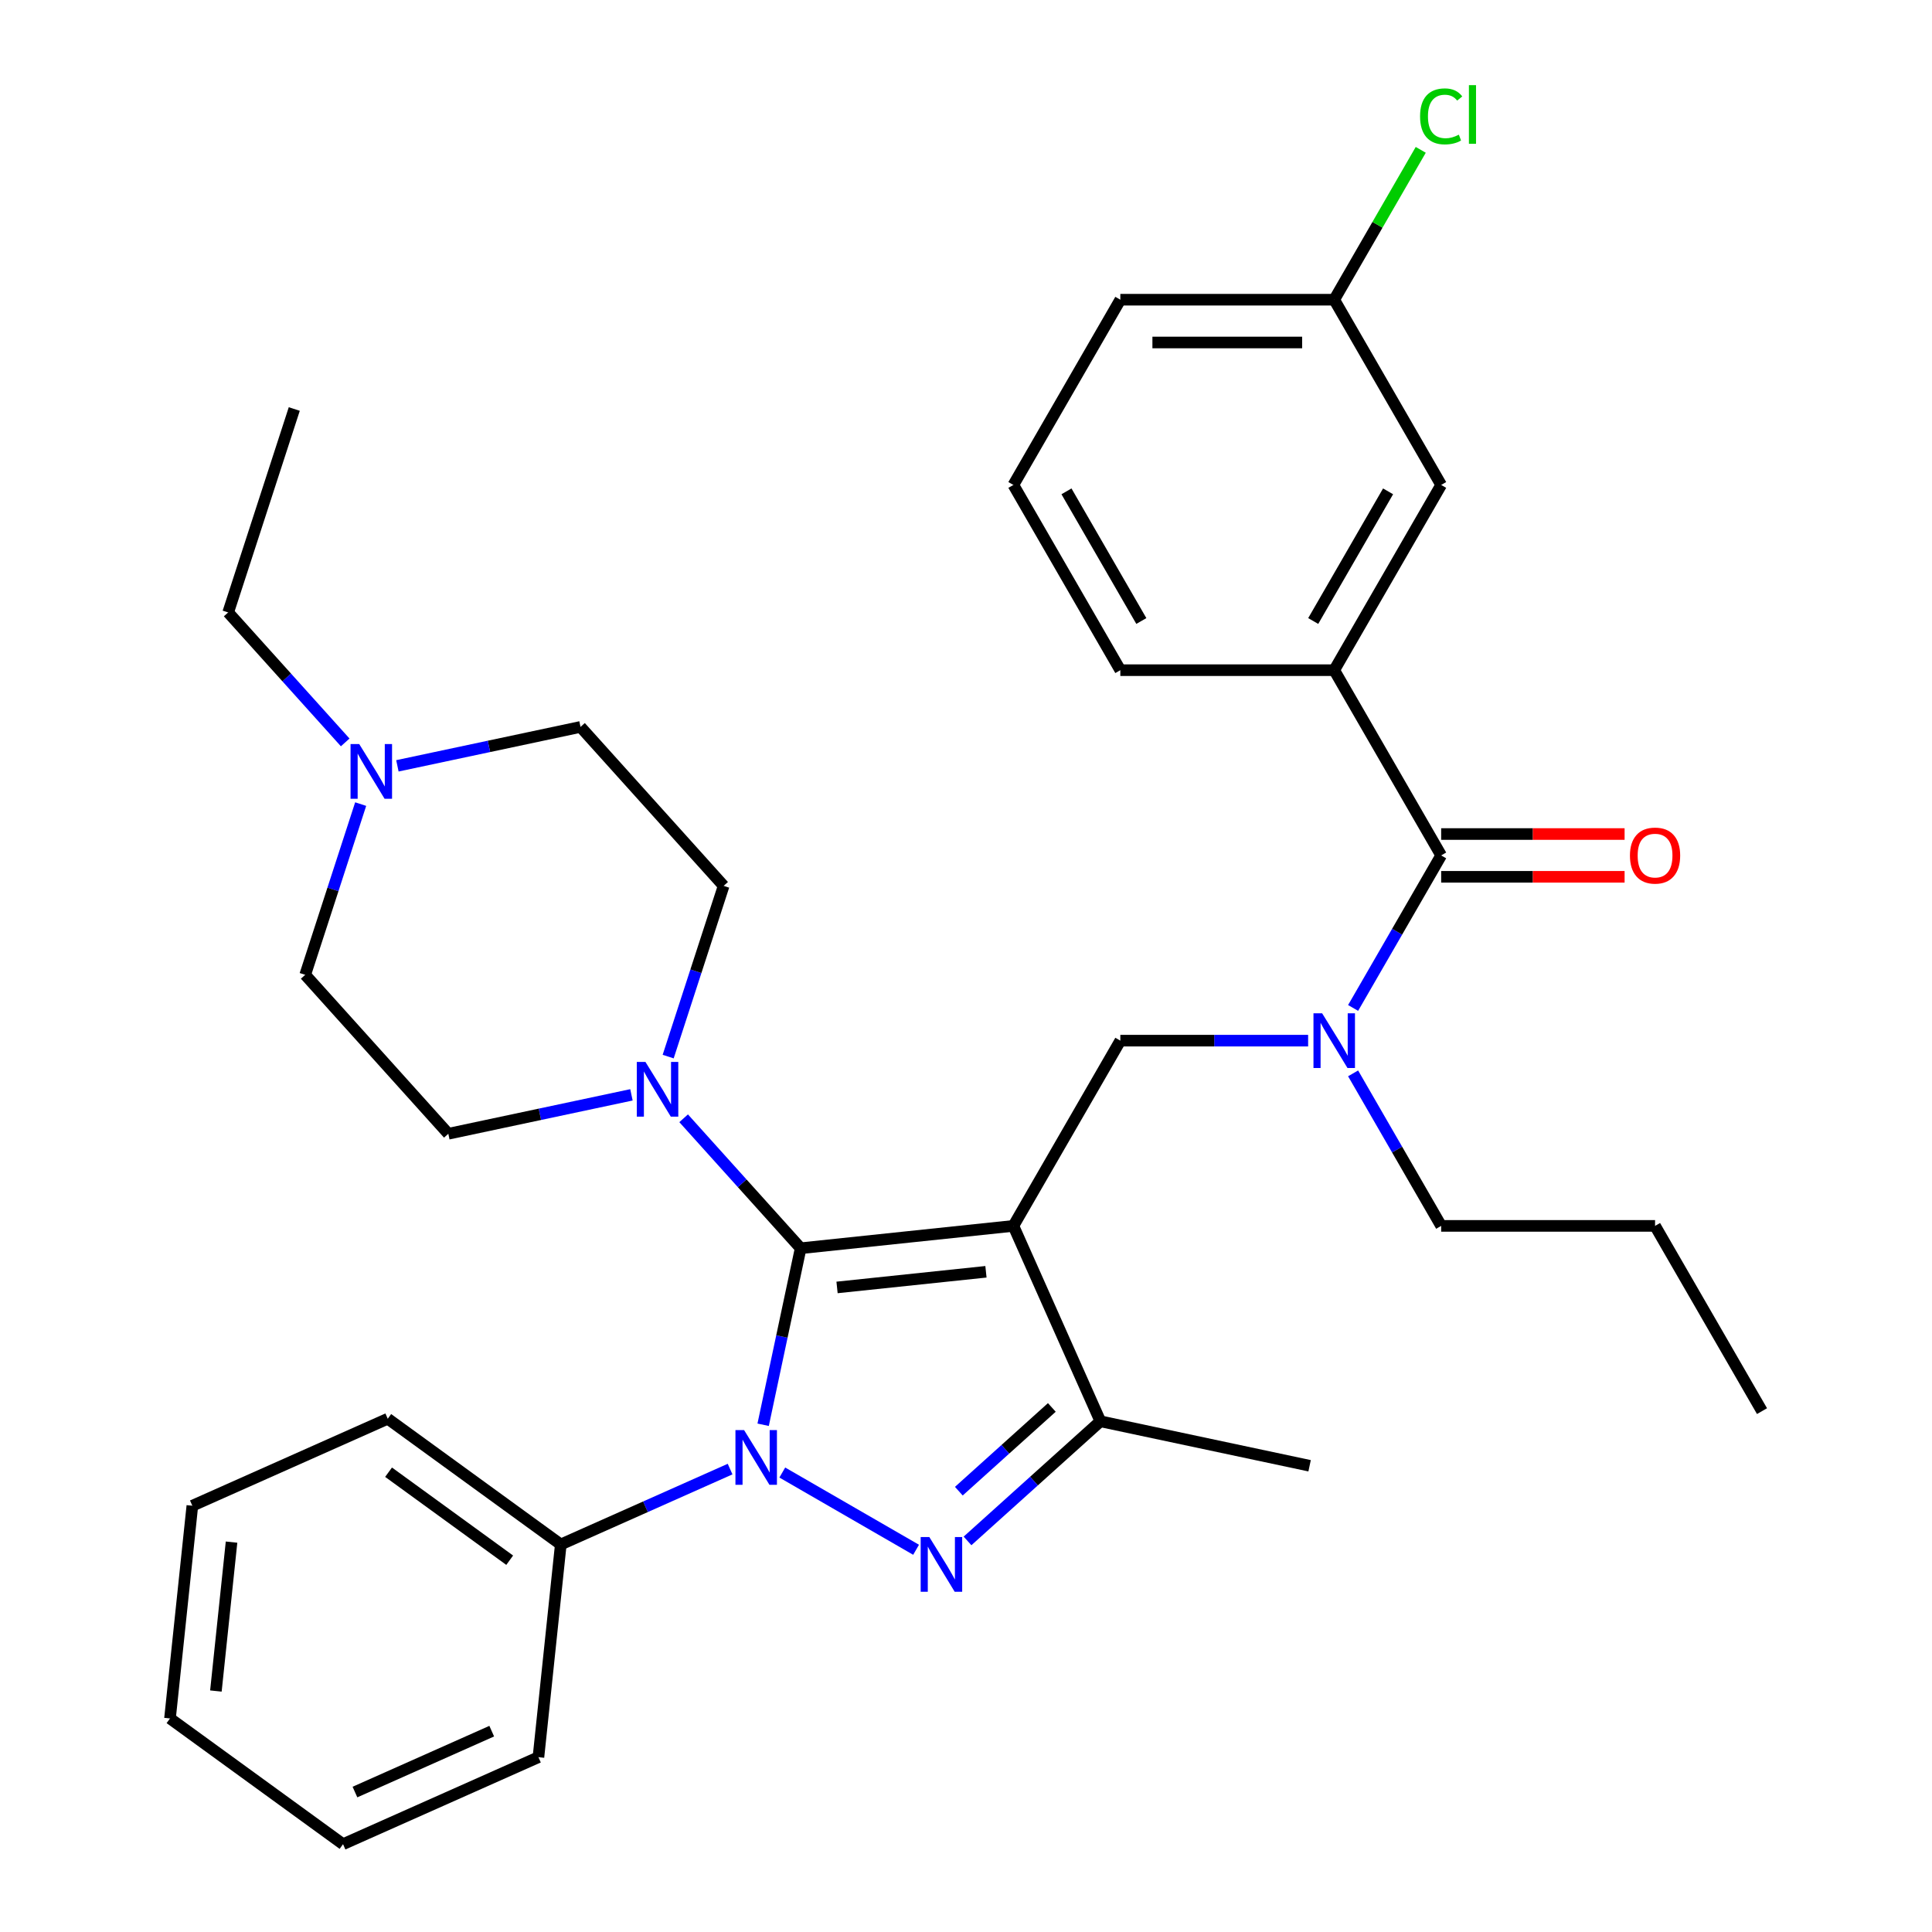 <?xml version='1.0' encoding='iso-8859-1'?>
<svg version='1.1' baseProfile='full'
              xmlns='http://www.w3.org/2000/svg'
                      xmlns:rdkit='http://www.rdkit.org/xml'
                      xmlns:xlink='http://www.w3.org/1999/xlink'
                  xml:space='preserve'
width='1000px' height='1000px' viewBox='0 0 1000 1000'>
<!-- END OF HEADER -->
<rect style='opacity:1.0;fill:#FFFFFF;stroke:none' width='1000' height='1000' x='0' y='0'> </rect>
<path class='bond-0' d='M 690.592,346.885 L 745.947,251.007' style='fill:none;fill-rule:evenodd;stroke:#000000;stroke-width:6px;stroke-linecap:butt;stroke-linejoin:miter;stroke-opacity:1' />
<path class='bond-0' d='M 679.719,321.432 L 718.468,254.318' style='fill:none;fill-rule:evenodd;stroke:#000000;stroke-width:6px;stroke-linecap:butt;stroke-linejoin:miter;stroke-opacity:1' />
<path class='bond-1' d='M 690.592,346.885 L 579.881,346.885' style='fill:none;fill-rule:evenodd;stroke:#000000;stroke-width:6px;stroke-linecap:butt;stroke-linejoin:miter;stroke-opacity:1' />
<path class='bond-2' d='M 690.592,346.885 L 745.947,442.763' style='fill:none;fill-rule:evenodd;stroke:#000000;stroke-width:6px;stroke-linecap:butt;stroke-linejoin:miter;stroke-opacity:1' />
<path class='bond-3' d='M 677.084,538.641 L 628.483,538.641' style='fill:none;fill-rule:evenodd;stroke:#0000FF;stroke-width:6px;stroke-linecap:butt;stroke-linejoin:miter;stroke-opacity:1' />
<path class='bond-3' d='M 628.483,538.641 L 579.881,538.641' style='fill:none;fill-rule:evenodd;stroke:#000000;stroke-width:6px;stroke-linecap:butt;stroke-linejoin:miter;stroke-opacity:1' />
<path class='bond-4' d='M 700.365,521.713 L 723.156,482.238' style='fill:none;fill-rule:evenodd;stroke:#0000FF;stroke-width:6px;stroke-linecap:butt;stroke-linejoin:miter;stroke-opacity:1' />
<path class='bond-4' d='M 723.156,482.238 L 745.947,442.763' style='fill:none;fill-rule:evenodd;stroke:#000000;stroke-width:6px;stroke-linecap:butt;stroke-linejoin:miter;stroke-opacity:1' />
<path class='bond-5' d='M 700.365,555.568 L 723.156,595.044' style='fill:none;fill-rule:evenodd;stroke:#0000FF;stroke-width:6px;stroke-linecap:butt;stroke-linejoin:miter;stroke-opacity:1' />
<path class='bond-5' d='M 723.156,595.044 L 745.947,634.519' style='fill:none;fill-rule:evenodd;stroke:#000000;stroke-width:6px;stroke-linecap:butt;stroke-linejoin:miter;stroke-opacity:1' />
<path class='bond-6' d='M 745.947,453.834 L 793.418,453.834' style='fill:none;fill-rule:evenodd;stroke:#000000;stroke-width:6px;stroke-linecap:butt;stroke-linejoin:miter;stroke-opacity:1' />
<path class='bond-6' d='M 793.418,453.834 L 840.889,453.834' style='fill:none;fill-rule:evenodd;stroke:#FF0000;stroke-width:6px;stroke-linecap:butt;stroke-linejoin:miter;stroke-opacity:1' />
<path class='bond-6' d='M 745.947,431.692 L 793.418,431.692' style='fill:none;fill-rule:evenodd;stroke:#000000;stroke-width:6px;stroke-linecap:butt;stroke-linejoin:miter;stroke-opacity:1' />
<path class='bond-6' d='M 793.418,431.692 L 840.889,431.692' style='fill:none;fill-rule:evenodd;stroke:#FF0000;stroke-width:6px;stroke-linecap:butt;stroke-linejoin:miter;stroke-opacity:1' />
<path class='bond-7' d='M 745.947,251.007 L 690.592,155.129' style='fill:none;fill-rule:evenodd;stroke:#000000;stroke-width:6px;stroke-linecap:butt;stroke-linejoin:miter;stroke-opacity:1' />
<path class='bond-8' d='M 690.592,155.129 L 712.984,116.344' style='fill:none;fill-rule:evenodd;stroke:#000000;stroke-width:6px;stroke-linecap:butt;stroke-linejoin:miter;stroke-opacity:1' />
<path class='bond-8' d='M 712.984,116.344 L 735.377,77.559' style='fill:none;fill-rule:evenodd;stroke:#00CC00;stroke-width:6px;stroke-linecap:butt;stroke-linejoin:miter;stroke-opacity:1' />
<path class='bond-9' d='M 690.592,155.129 L 579.881,155.129' style='fill:none;fill-rule:evenodd;stroke:#000000;stroke-width:6px;stroke-linecap:butt;stroke-linejoin:miter;stroke-opacity:1' />
<path class='bond-9' d='M 673.985,177.271 L 596.488,177.271' style='fill:none;fill-rule:evenodd;stroke:#000000;stroke-width:6px;stroke-linecap:butt;stroke-linejoin:miter;stroke-opacity:1' />
<path class='bond-10' d='M 395.003,737.454 L 404.713,691.773' style='fill:none;fill-rule:evenodd;stroke:#0000FF;stroke-width:6px;stroke-linecap:butt;stroke-linejoin:miter;stroke-opacity:1' />
<path class='bond-10' d='M 404.713,691.773 L 414.422,646.091' style='fill:none;fill-rule:evenodd;stroke:#000000;stroke-width:6px;stroke-linecap:butt;stroke-linejoin:miter;stroke-opacity:1' />
<path class='bond-11' d='M 404.912,762.181 L 474.165,802.163' style='fill:none;fill-rule:evenodd;stroke:#0000FF;stroke-width:6px;stroke-linecap:butt;stroke-linejoin:miter;stroke-opacity:1' />
<path class='bond-12' d='M 377.897,760.396 L 334.081,779.904' style='fill:none;fill-rule:evenodd;stroke:#0000FF;stroke-width:6px;stroke-linecap:butt;stroke-linejoin:miter;stroke-opacity:1' />
<path class='bond-12' d='M 334.081,779.904 L 290.266,799.412' style='fill:none;fill-rule:evenodd;stroke:#000000;stroke-width:6px;stroke-linecap:butt;stroke-linejoin:miter;stroke-opacity:1' />
<path class='bond-13' d='M 414.422,646.091 L 524.526,634.519' style='fill:none;fill-rule:evenodd;stroke:#000000;stroke-width:6px;stroke-linecap:butt;stroke-linejoin:miter;stroke-opacity:1' />
<path class='bond-13' d='M 433.252,666.376 L 510.325,658.275' style='fill:none;fill-rule:evenodd;stroke:#000000;stroke-width:6px;stroke-linecap:butt;stroke-linejoin:miter;stroke-opacity:1' />
<path class='bond-14' d='M 414.422,646.091 L 384.137,612.455' style='fill:none;fill-rule:evenodd;stroke:#000000;stroke-width:6px;stroke-linecap:butt;stroke-linejoin:miter;stroke-opacity:1' />
<path class='bond-14' d='M 384.137,612.455 L 353.851,578.819' style='fill:none;fill-rule:evenodd;stroke:#0000FF;stroke-width:6px;stroke-linecap:butt;stroke-linejoin:miter;stroke-opacity:1' />
<path class='bond-15' d='M 524.526,634.519 L 569.556,735.657' style='fill:none;fill-rule:evenodd;stroke:#000000;stroke-width:6px;stroke-linecap:butt;stroke-linejoin:miter;stroke-opacity:1' />
<path class='bond-16' d='M 524.526,634.519 L 579.881,538.641' style='fill:none;fill-rule:evenodd;stroke:#000000;stroke-width:6px;stroke-linecap:butt;stroke-linejoin:miter;stroke-opacity:1' />
<path class='bond-17' d='M 569.556,735.657 L 535.173,766.616' style='fill:none;fill-rule:evenodd;stroke:#000000;stroke-width:6px;stroke-linecap:butt;stroke-linejoin:miter;stroke-opacity:1' />
<path class='bond-17' d='M 535.173,766.616 L 500.79,797.575' style='fill:none;fill-rule:evenodd;stroke:#0000FF;stroke-width:6px;stroke-linecap:butt;stroke-linejoin:miter;stroke-opacity:1' />
<path class='bond-17' d='M 544.425,728.49 L 520.357,750.161' style='fill:none;fill-rule:evenodd;stroke:#000000;stroke-width:6px;stroke-linecap:butt;stroke-linejoin:miter;stroke-opacity:1' />
<path class='bond-17' d='M 520.357,750.161 L 496.289,771.832' style='fill:none;fill-rule:evenodd;stroke:#0000FF;stroke-width:6px;stroke-linecap:butt;stroke-linejoin:miter;stroke-opacity:1' />
<path class='bond-18' d='M 569.556,735.657 L 677.847,758.675' style='fill:none;fill-rule:evenodd;stroke:#000000;stroke-width:6px;stroke-linecap:butt;stroke-linejoin:miter;stroke-opacity:1' />
<path class='bond-19' d='M 290.266,799.412 L 200.699,734.338' style='fill:none;fill-rule:evenodd;stroke:#000000;stroke-width:6px;stroke-linecap:butt;stroke-linejoin:miter;stroke-opacity:1' />
<path class='bond-19' d='M 263.816,807.564 L 201.119,762.012' style='fill:none;fill-rule:evenodd;stroke:#000000;stroke-width:6px;stroke-linecap:butt;stroke-linejoin:miter;stroke-opacity:1' />
<path class='bond-20' d='M 290.266,799.412 L 278.693,909.516' style='fill:none;fill-rule:evenodd;stroke:#000000;stroke-width:6px;stroke-linecap:butt;stroke-linejoin:miter;stroke-opacity:1' />
<path class='bond-21' d='M 345.843,546.889 L 360.199,502.708' style='fill:none;fill-rule:evenodd;stroke:#0000FF;stroke-width:6px;stroke-linecap:butt;stroke-linejoin:miter;stroke-opacity:1' />
<path class='bond-21' d='M 360.199,502.708 L 374.554,458.526' style='fill:none;fill-rule:evenodd;stroke:#000000;stroke-width:6px;stroke-linecap:butt;stroke-linejoin:miter;stroke-opacity:1' />
<path class='bond-22' d='M 326.835,566.688 L 279.444,576.762' style='fill:none;fill-rule:evenodd;stroke:#0000FF;stroke-width:6px;stroke-linecap:butt;stroke-linejoin:miter;stroke-opacity:1' />
<path class='bond-22' d='M 279.444,576.762 L 232.052,586.835' style='fill:none;fill-rule:evenodd;stroke:#000000;stroke-width:6px;stroke-linecap:butt;stroke-linejoin:miter;stroke-opacity:1' />
<path class='bond-23' d='M 374.554,458.526 L 300.475,376.252' style='fill:none;fill-rule:evenodd;stroke:#000000;stroke-width:6px;stroke-linecap:butt;stroke-linejoin:miter;stroke-opacity:1' />
<path class='bond-24' d='M 300.475,376.252 L 253.083,386.325' style='fill:none;fill-rule:evenodd;stroke:#000000;stroke-width:6px;stroke-linecap:butt;stroke-linejoin:miter;stroke-opacity:1' />
<path class='bond-24' d='M 253.083,386.325 L 205.691,396.399' style='fill:none;fill-rule:evenodd;stroke:#0000FF;stroke-width:6px;stroke-linecap:butt;stroke-linejoin:miter;stroke-opacity:1' />
<path class='bond-25' d='M 186.683,416.198 L 172.328,460.38' style='fill:none;fill-rule:evenodd;stroke:#0000FF;stroke-width:6px;stroke-linecap:butt;stroke-linejoin:miter;stroke-opacity:1' />
<path class='bond-25' d='M 172.328,460.38 L 157.972,504.561' style='fill:none;fill-rule:evenodd;stroke:#000000;stroke-width:6px;stroke-linecap:butt;stroke-linejoin:miter;stroke-opacity:1' />
<path class='bond-26' d='M 178.676,384.268 L 148.39,350.632' style='fill:none;fill-rule:evenodd;stroke:#0000FF;stroke-width:6px;stroke-linecap:butt;stroke-linejoin:miter;stroke-opacity:1' />
<path class='bond-26' d='M 148.39,350.632 L 118.104,316.996' style='fill:none;fill-rule:evenodd;stroke:#000000;stroke-width:6px;stroke-linecap:butt;stroke-linejoin:miter;stroke-opacity:1' />
<path class='bond-27' d='M 157.972,504.561 L 232.052,586.835' style='fill:none;fill-rule:evenodd;stroke:#000000;stroke-width:6px;stroke-linecap:butt;stroke-linejoin:miter;stroke-opacity:1' />
<path class='bond-28' d='M 200.699,734.338 L 99.56,779.368' style='fill:none;fill-rule:evenodd;stroke:#000000;stroke-width:6px;stroke-linecap:butt;stroke-linejoin:miter;stroke-opacity:1' />
<path class='bond-29' d='M 99.56,779.368 L 87.988,889.472' style='fill:none;fill-rule:evenodd;stroke:#000000;stroke-width:6px;stroke-linecap:butt;stroke-linejoin:miter;stroke-opacity:1' />
<path class='bond-29' d='M 119.845,798.198 L 111.745,875.271' style='fill:none;fill-rule:evenodd;stroke:#000000;stroke-width:6px;stroke-linecap:butt;stroke-linejoin:miter;stroke-opacity:1' />
<path class='bond-30' d='M 87.988,889.472 L 177.554,954.545' style='fill:none;fill-rule:evenodd;stroke:#000000;stroke-width:6px;stroke-linecap:butt;stroke-linejoin:miter;stroke-opacity:1' />
<path class='bond-31' d='M 177.554,954.545 L 278.693,909.516' style='fill:none;fill-rule:evenodd;stroke:#000000;stroke-width:6px;stroke-linecap:butt;stroke-linejoin:miter;stroke-opacity:1' />
<path class='bond-31' d='M 183.719,927.563 L 254.517,896.042' style='fill:none;fill-rule:evenodd;stroke:#000000;stroke-width:6px;stroke-linecap:butt;stroke-linejoin:miter;stroke-opacity:1' />
<path class='bond-32' d='M 118.104,316.996 L 152.315,211.704' style='fill:none;fill-rule:evenodd;stroke:#000000;stroke-width:6px;stroke-linecap:butt;stroke-linejoin:miter;stroke-opacity:1' />
<path class='bond-33' d='M 745.947,634.519 L 856.657,634.519' style='fill:none;fill-rule:evenodd;stroke:#000000;stroke-width:6px;stroke-linecap:butt;stroke-linejoin:miter;stroke-opacity:1' />
<path class='bond-34' d='M 856.657,634.519 L 912.012,730.396' style='fill:none;fill-rule:evenodd;stroke:#000000;stroke-width:6px;stroke-linecap:butt;stroke-linejoin:miter;stroke-opacity:1' />
<path class='bond-35' d='M 579.881,346.885 L 524.526,251.007' style='fill:none;fill-rule:evenodd;stroke:#000000;stroke-width:6px;stroke-linecap:butt;stroke-linejoin:miter;stroke-opacity:1' />
<path class='bond-35' d='M 590.754,321.432 L 552.005,254.318' style='fill:none;fill-rule:evenodd;stroke:#000000;stroke-width:6px;stroke-linecap:butt;stroke-linejoin:miter;stroke-opacity:1' />
<path class='bond-36' d='M 524.526,251.007 L 579.881,155.129' style='fill:none;fill-rule:evenodd;stroke:#000000;stroke-width:6px;stroke-linecap:butt;stroke-linejoin:miter;stroke-opacity:1' />
<path  class='atom-1' d='M 684.332 524.481
L 693.612 539.481
Q 694.532 540.961, 696.012 543.641
Q 697.492 546.321, 697.572 546.481
L 697.572 524.481
L 701.332 524.481
L 701.332 552.801
L 697.452 552.801
L 687.492 536.401
Q 686.332 534.481, 685.092 532.281
Q 683.892 530.081, 683.532 529.401
L 683.532 552.801
L 679.852 552.801
L 679.852 524.481
L 684.332 524.481
' fill='#0000FF'/>
<path  class='atom-3' d='M 843.657 442.843
Q 843.657 436.043, 847.017 432.243
Q 850.377 428.443, 856.657 428.443
Q 862.937 428.443, 866.297 432.243
Q 869.657 436.043, 869.657 442.843
Q 869.657 449.723, 866.257 453.643
Q 862.857 457.523, 856.657 457.523
Q 850.417 457.523, 847.017 453.643
Q 843.657 449.763, 843.657 442.843
M 856.657 454.323
Q 860.977 454.323, 863.297 451.443
Q 865.657 448.523, 865.657 442.843
Q 865.657 437.283, 863.297 434.483
Q 860.977 431.643, 856.657 431.643
Q 852.337 431.643, 849.977 434.443
Q 847.657 437.243, 847.657 442.843
Q 847.657 448.563, 849.977 451.443
Q 852.337 454.323, 856.657 454.323
' fill='#FF0000'/>
<path  class='atom-6' d='M 385.144 740.222
L 394.424 755.222
Q 395.344 756.702, 396.824 759.382
Q 398.304 762.062, 398.384 762.222
L 398.384 740.222
L 402.144 740.222
L 402.144 768.542
L 398.264 768.542
L 388.304 752.142
Q 387.144 750.222, 385.904 748.022
Q 384.704 745.822, 384.344 745.142
L 384.344 768.542
L 380.664 768.542
L 380.664 740.222
L 385.144 740.222
' fill='#0000FF'/>
<path  class='atom-10' d='M 481.022 795.577
L 490.302 810.577
Q 491.222 812.057, 492.702 814.737
Q 494.182 817.417, 494.262 817.577
L 494.262 795.577
L 498.022 795.577
L 498.022 823.897
L 494.142 823.897
L 484.182 807.497
Q 483.022 805.577, 481.782 803.377
Q 480.582 801.177, 480.222 800.497
L 480.222 823.897
L 476.542 823.897
L 476.542 795.577
L 481.022 795.577
' fill='#0000FF'/>
<path  class='atom-13' d='M 334.083 549.657
L 343.363 564.657
Q 344.283 566.137, 345.763 568.817
Q 347.243 571.497, 347.323 571.657
L 347.323 549.657
L 351.083 549.657
L 351.083 577.977
L 347.203 577.977
L 337.243 561.577
Q 336.083 559.657, 334.843 557.457
Q 333.643 555.257, 333.283 554.577
L 333.283 577.977
L 329.603 577.977
L 329.603 549.657
L 334.083 549.657
' fill='#0000FF'/>
<path  class='atom-17' d='M 185.924 385.11
L 195.204 400.11
Q 196.124 401.59, 197.604 404.27
Q 199.084 406.95, 199.164 407.11
L 199.164 385.11
L 202.924 385.11
L 202.924 413.43
L 199.044 413.43
L 189.084 397.03
Q 187.924 395.11, 186.684 392.91
Q 185.484 390.71, 185.124 390.03
L 185.124 413.43
L 181.444 413.43
L 181.444 385.11
L 185.924 385.11
' fill='#0000FF'/>
<path  class='atom-30' d='M 735.027 60.231
Q 735.027 53.191, 738.307 49.511
Q 741.627 45.791, 747.907 45.791
Q 753.747 45.791, 756.867 49.911
L 754.227 52.071
Q 751.947 49.071, 747.907 49.071
Q 743.627 49.071, 741.347 51.951
Q 739.107 54.791, 739.107 60.231
Q 739.107 65.831, 741.427 68.711
Q 743.787 71.591, 748.347 71.591
Q 751.467 71.591, 755.107 69.711
L 756.227 72.711
Q 754.747 73.671, 752.507 74.231
Q 750.267 74.791, 747.787 74.791
Q 741.627 74.791, 738.307 71.031
Q 735.027 67.271, 735.027 60.231
' fill='#00CC00'/>
<path  class='atom-30' d='M 760.307 44.071
L 763.987 44.071
L 763.987 74.431
L 760.307 74.431
L 760.307 44.071
' fill='#00CC00'/>
</svg>
